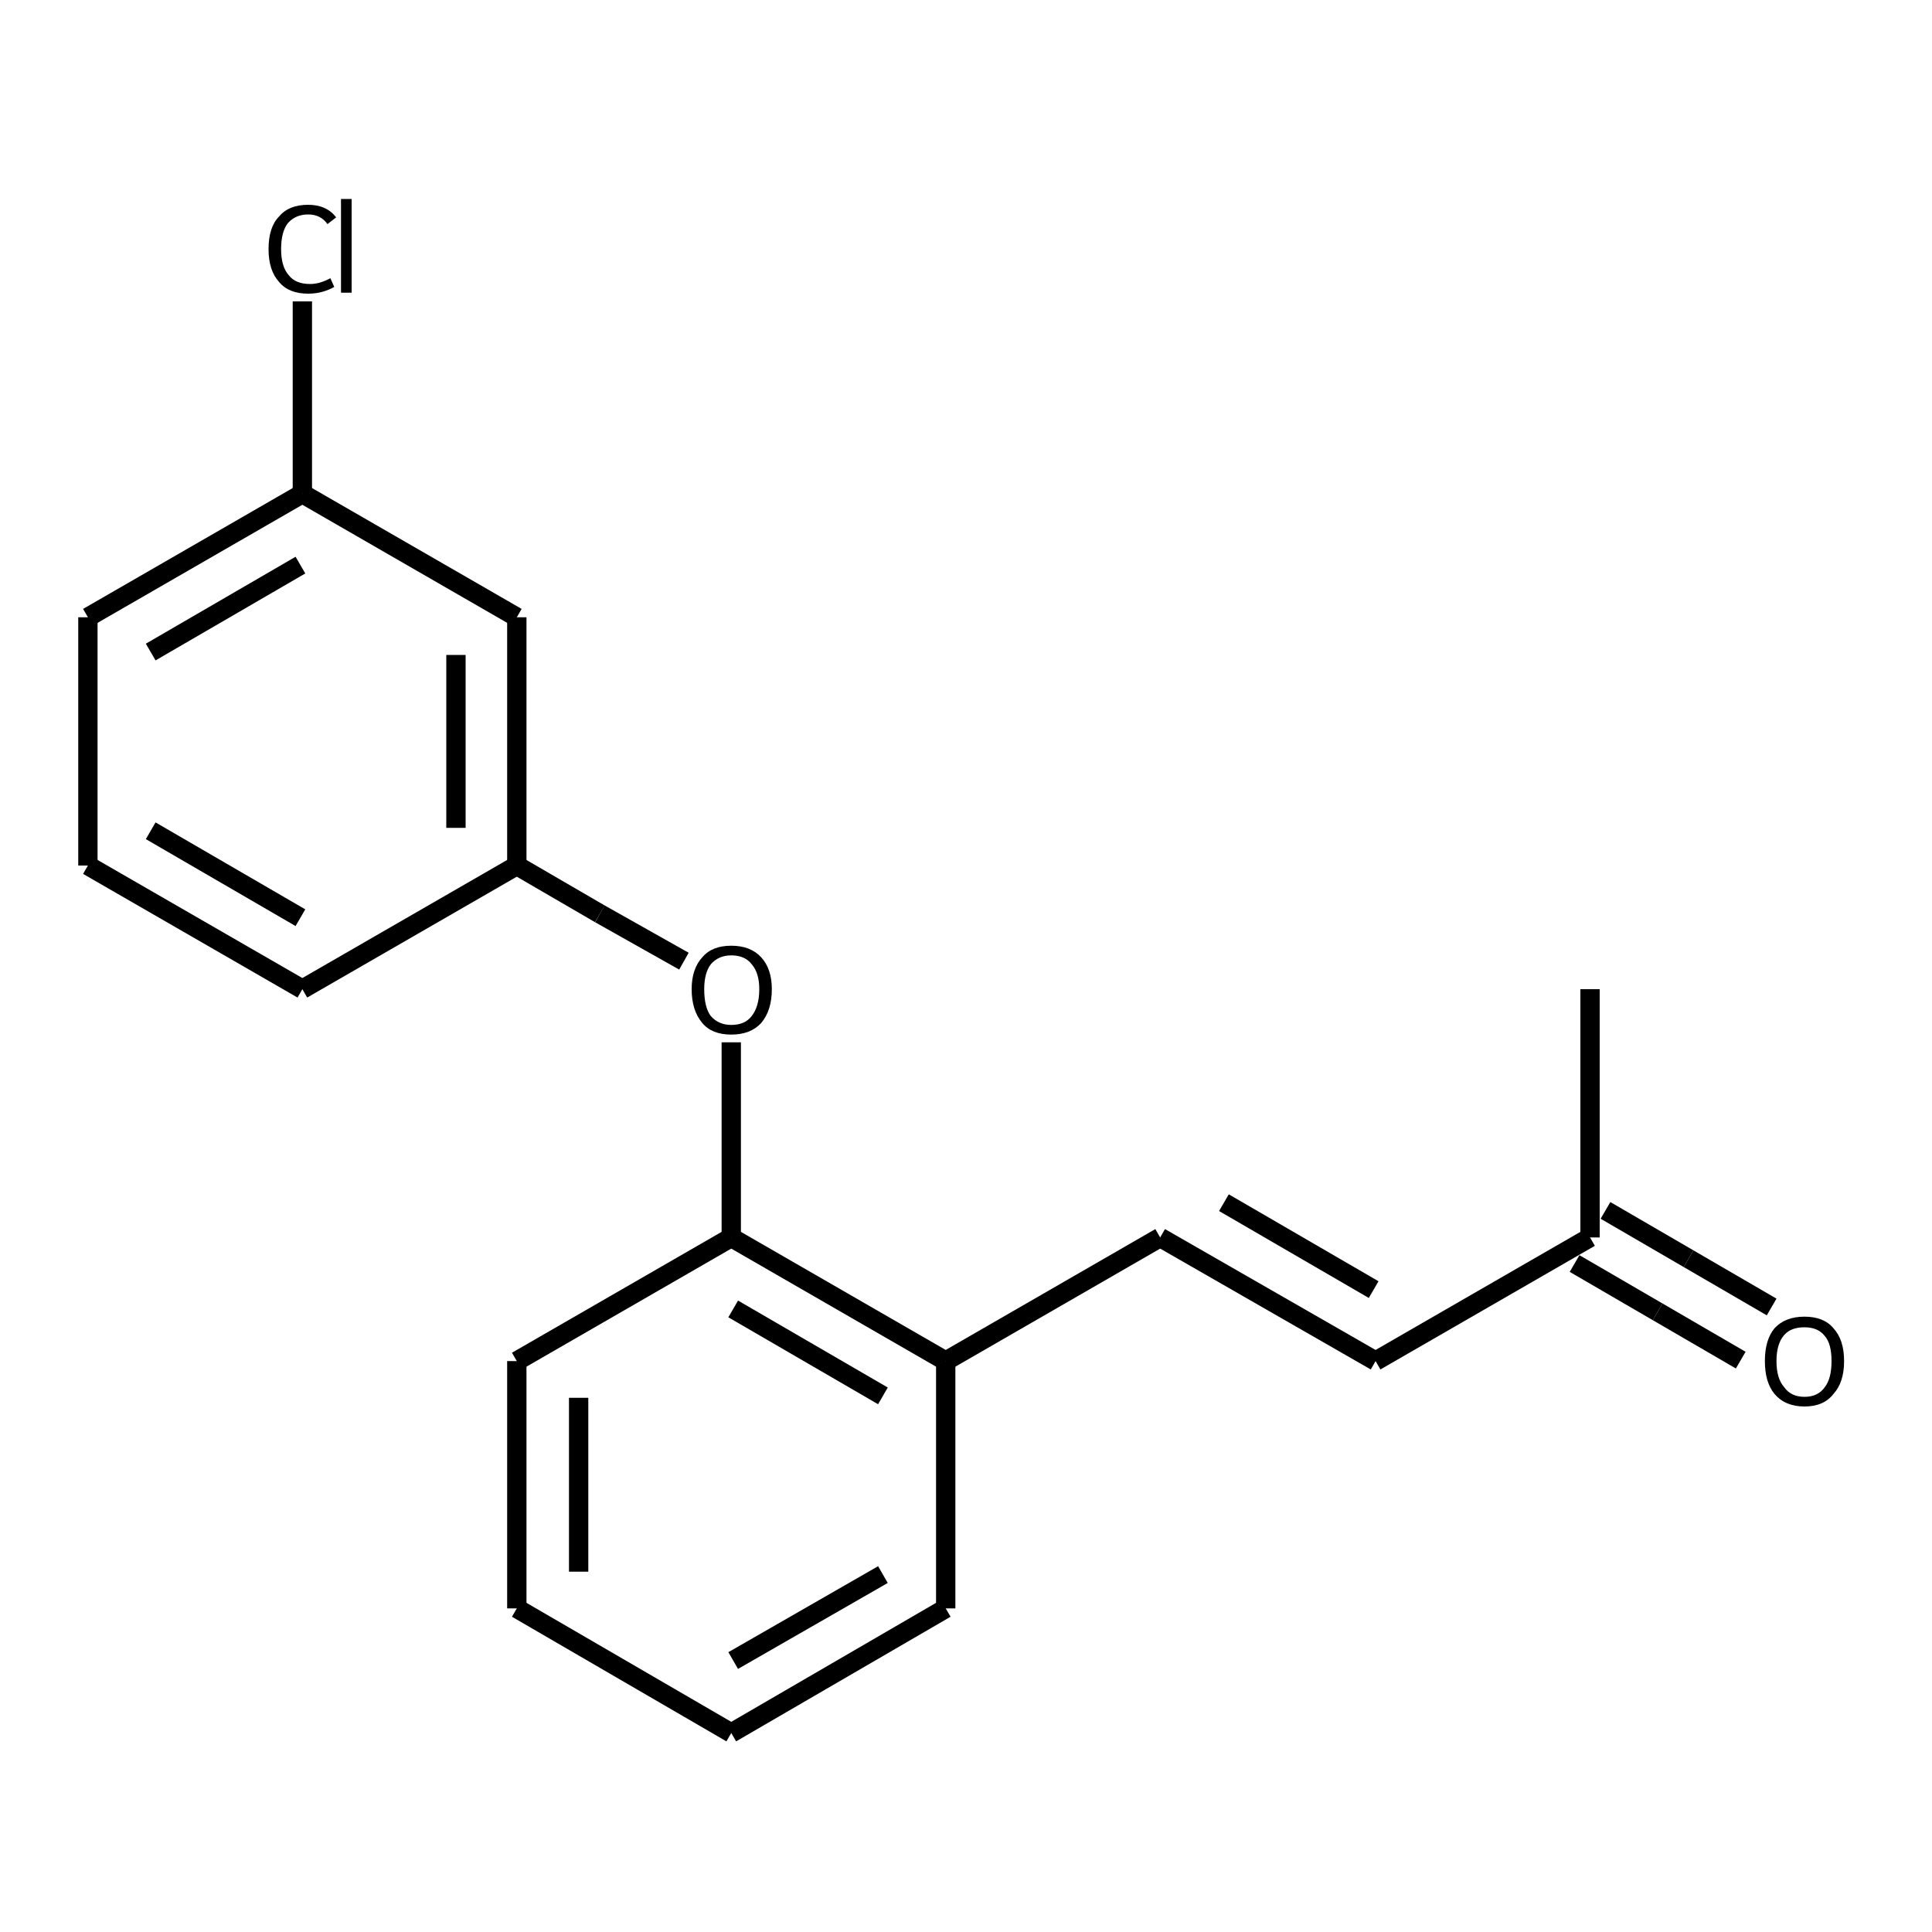 <?xml version="1.0" encoding="iso-8859-1"?>
<svg version="1.1" baseProfile="full"
              xmlns="http://www.w3.org/2000/svg"
                      xmlns:rdkit="http://www.rdkit.org/xml"
                      xmlns:xlink="http://www.w3.org/1999/xlink"
                  xml:space="preserve"
width="200px" height="200px" viewBox="0 0 200 200">
<!-- END OF HEADER -->
<rect style="opacity:1.0;fill:none;stroke:none" width="200.0" height="200.0" x="0.0" y="0.0"> </rect>
<path class="bond-0 atom-1 atom-4" d="M 75.7,128.1 L 97.9,140.9" style="fill:none;fill-rule:evenodd;stroke:#000000;stroke-width:2.0px;stroke-linecap:butt;stroke-linejoin:miter;stroke-opacity:1" />
<path class="bond-0 atom-1 atom-4" d="M 75.9,135.5 L 91.4,144.5" style="fill:none;fill-rule:evenodd;stroke:#000000;stroke-width:2.0px;stroke-linecap:butt;stroke-linejoin:miter;stroke-opacity:1" />
<path class="bond-1 atom-2 atom-1" d="M 75.7,107.9 L 75.7,118.0" style="fill:none;fill-rule:evenodd;stroke:#000000;stroke-width:2.0px;stroke-linecap:butt;stroke-linejoin:miter;stroke-opacity:1" />
<path class="bond-1 atom-2 atom-1" d="M 75.7,118.0 L 75.7,128.1" style="fill:none;fill-rule:evenodd;stroke:#000000;stroke-width:2.0px;stroke-linecap:butt;stroke-linejoin:miter;stroke-opacity:1" />
<path class="bond-2 atom-3 atom-0" d="M 142.4,140.9 L 120.1,128.1" style="fill:none;fill-rule:evenodd;stroke:#000000;stroke-width:2.0px;stroke-linecap:butt;stroke-linejoin:miter;stroke-opacity:1" />
<path class="bond-2 atom-3 atom-0" d="M 142.2,133.5 L 126.7,124.5" style="fill:none;fill-rule:evenodd;stroke:#000000;stroke-width:2.0px;stroke-linecap:butt;stroke-linejoin:miter;stroke-opacity:1" />
<path class="bond-3 atom-4 atom-0" d="M 97.9,140.9 L 120.1,128.1" style="fill:none;fill-rule:evenodd;stroke:#000000;stroke-width:2.0px;stroke-linecap:butt;stroke-linejoin:miter;stroke-opacity:1" />
<path class="bond-4 atom-5 atom-2" d="M 53.5,89.6 L 62.1,94.6" style="fill:none;fill-rule:evenodd;stroke:#000000;stroke-width:2.0px;stroke-linecap:butt;stroke-linejoin:miter;stroke-opacity:1" />
<path class="bond-4 atom-5 atom-2" d="M 62.1,94.6 L 70.8,99.5" style="fill:none;fill-rule:evenodd;stroke:#000000;stroke-width:2.0px;stroke-linecap:butt;stroke-linejoin:miter;stroke-opacity:1" />
<path class="bond-5 atom-6 atom-5" d="M 53.5,63.9 L 53.5,89.6" style="fill:none;fill-rule:evenodd;stroke:#000000;stroke-width:2.0px;stroke-linecap:butt;stroke-linejoin:miter;stroke-opacity:1" />
<path class="bond-5 atom-6 atom-5" d="M 47.2,67.8 L 47.2,85.7" style="fill:none;fill-rule:evenodd;stroke:#000000;stroke-width:2.0px;stroke-linecap:butt;stroke-linejoin:miter;stroke-opacity:1" />
<path class="bond-6 atom-7 atom-3" d="M 164.6,128.1 L 142.4,140.9" style="fill:none;fill-rule:evenodd;stroke:#000000;stroke-width:2.0px;stroke-linecap:butt;stroke-linejoin:miter;stroke-opacity:1" />
<path class="bond-7 atom-8 atom-7" d="M 180.2,140.8 L 171.6,135.8" style="fill:none;fill-rule:evenodd;stroke:#000000;stroke-width:2.0px;stroke-linecap:butt;stroke-linejoin:miter;stroke-opacity:1" />
<path class="bond-7 atom-8 atom-7" d="M 171.6,135.8 L 163.0,130.8" style="fill:none;fill-rule:evenodd;stroke:#000000;stroke-width:2.0px;stroke-linecap:butt;stroke-linejoin:miter;stroke-opacity:1" />
<path class="bond-7 atom-8 atom-7" d="M 183.4,135.3 L 174.8,130.3" style="fill:none;fill-rule:evenodd;stroke:#000000;stroke-width:2.0px;stroke-linecap:butt;stroke-linejoin:miter;stroke-opacity:1" />
<path class="bond-7 atom-8 atom-7" d="M 174.8,130.3 L 166.2,125.3" style="fill:none;fill-rule:evenodd;stroke:#000000;stroke-width:2.0px;stroke-linecap:butt;stroke-linejoin:miter;stroke-opacity:1" />
<path class="bond-8 atom-9 atom-6" d="M 31.3,51.1 L 53.5,63.9" style="fill:none;fill-rule:evenodd;stroke:#000000;stroke-width:2.0px;stroke-linecap:butt;stroke-linejoin:miter;stroke-opacity:1" />
<path class="bond-9 atom-10 atom-9" d="M 31.3,31.2 L 31.3,41.2" style="fill:none;fill-rule:evenodd;stroke:#000000;stroke-width:2.0px;stroke-linecap:butt;stroke-linejoin:miter;stroke-opacity:1" />
<path class="bond-9 atom-10 atom-9" d="M 31.3,41.2 L 31.3,51.1" style="fill:none;fill-rule:evenodd;stroke:#000000;stroke-width:2.0px;stroke-linecap:butt;stroke-linejoin:miter;stroke-opacity:1" />
<path class="bond-10 atom-11 atom-13" d="M 9.1,89.6 L 31.3,102.4" style="fill:none;fill-rule:evenodd;stroke:#000000;stroke-width:2.0px;stroke-linecap:butt;stroke-linejoin:miter;stroke-opacity:1" />
<path class="bond-10 atom-11 atom-13" d="M 15.6,86.0 L 31.1,95.0" style="fill:none;fill-rule:evenodd;stroke:#000000;stroke-width:2.0px;stroke-linecap:butt;stroke-linejoin:miter;stroke-opacity:1" />
<path class="bond-11 atom-12 atom-1" d="M 53.5,140.9 L 75.7,128.1" style="fill:none;fill-rule:evenodd;stroke:#000000;stroke-width:2.0px;stroke-linecap:butt;stroke-linejoin:miter;stroke-opacity:1" />
<path class="bond-12 atom-13 atom-5" d="M 31.3,102.4 L 53.5,89.6" style="fill:none;fill-rule:evenodd;stroke:#000000;stroke-width:2.0px;stroke-linecap:butt;stroke-linejoin:miter;stroke-opacity:1" />
<path class="bond-13 atom-14 atom-4" d="M 97.9,166.5 L 97.9,140.9" style="fill:none;fill-rule:evenodd;stroke:#000000;stroke-width:2.0px;stroke-linecap:butt;stroke-linejoin:miter;stroke-opacity:1" />
<path class="bond-14 atom-15 atom-11" d="M 9.1,63.9 L 9.1,89.6" style="fill:none;fill-rule:evenodd;stroke:#000000;stroke-width:2.0px;stroke-linecap:butt;stroke-linejoin:miter;stroke-opacity:1" />
<path class="bond-15 atom-16 atom-7" d="M 164.6,102.4 L 164.6,128.1" style="fill:none;fill-rule:evenodd;stroke:#000000;stroke-width:2.0px;stroke-linecap:butt;stroke-linejoin:miter;stroke-opacity:1" />
<path class="bond-16 atom-17 atom-18" d="M 53.5,166.5 L 75.7,179.4" style="fill:none;fill-rule:evenodd;stroke:#000000;stroke-width:2.0px;stroke-linecap:butt;stroke-linejoin:miter;stroke-opacity:1" />
<path class="bond-17 atom-18 atom-14" d="M 75.7,179.4 L 97.9,166.5" style="fill:none;fill-rule:evenodd;stroke:#000000;stroke-width:2.0px;stroke-linecap:butt;stroke-linejoin:miter;stroke-opacity:1" />
<path class="bond-17 atom-18 atom-14" d="M 75.9,171.9 L 91.4,163.0" style="fill:none;fill-rule:evenodd;stroke:#000000;stroke-width:2.0px;stroke-linecap:butt;stroke-linejoin:miter;stroke-opacity:1" />
<path class="bond-18 atom-17 atom-12" d="M 53.5,166.5 L 53.5,140.9" style="fill:none;fill-rule:evenodd;stroke:#000000;stroke-width:2.0px;stroke-linecap:butt;stroke-linejoin:miter;stroke-opacity:1" />
<path class="bond-18 atom-17 atom-12" d="M 59.9,162.7 L 59.9,144.7" style="fill:none;fill-rule:evenodd;stroke:#000000;stroke-width:2.0px;stroke-linecap:butt;stroke-linejoin:miter;stroke-opacity:1" />
<path class="bond-19 atom-9 atom-15" d="M 31.3,51.1 L 9.1,63.9" style="fill:none;fill-rule:evenodd;stroke:#000000;stroke-width:2.0px;stroke-linecap:butt;stroke-linejoin:miter;stroke-opacity:1" />
<path class="bond-19 atom-9 atom-15" d="M 31.1,58.5 L 15.6,67.5" style="fill:none;fill-rule:evenodd;stroke:#000000;stroke-width:2.0px;stroke-linecap:butt;stroke-linejoin:miter;stroke-opacity:1" />
<path class="atom-2" d="M 71.6 102.4
Q 71.6 100.3, 72.7 99.1
Q 73.7 97.9, 75.7 97.9
Q 77.7 97.9, 78.8 99.1
Q 79.9 100.3, 79.9 102.4
Q 79.9 104.6, 78.8 105.9
Q 77.7 107.1, 75.7 107.1
Q 73.7 107.1, 72.7 105.9
Q 71.6 104.6, 71.6 102.4
M 75.7 106.1
Q 77.1 106.1, 77.8 105.2
Q 78.6 104.2, 78.6 102.4
Q 78.6 100.7, 77.8 99.8
Q 77.1 98.9, 75.7 98.9
Q 74.4 98.9, 73.6 99.8
Q 72.9 100.7, 72.9 102.4
Q 72.9 104.3, 73.6 105.2
Q 74.4 106.1, 75.7 106.1
" fill="#000000"/>
<path class="atom-8" d="M 182.7 140.9
Q 182.7 138.7, 183.7 137.5
Q 184.8 136.3, 186.8 136.3
Q 188.8 136.3, 189.8 137.5
Q 190.9 138.7, 190.9 140.9
Q 190.9 143.1, 189.8 144.3
Q 188.8 145.6, 186.8 145.6
Q 184.8 145.6, 183.7 144.3
Q 182.7 143.1, 182.7 140.9
M 186.8 144.6
Q 188.2 144.6, 188.9 143.6
Q 189.6 142.7, 189.6 140.9
Q 189.6 139.1, 188.9 138.3
Q 188.2 137.4, 186.8 137.4
Q 185.4 137.4, 184.7 138.2
Q 183.9 139.1, 183.9 140.9
Q 183.9 142.7, 184.7 143.6
Q 185.4 144.6, 186.8 144.6
" fill="#000000"/>
<path class="atom-10" d="M 27.8 25.8
Q 27.8 23.5, 28.9 22.4
Q 29.9 21.2, 31.9 21.2
Q 33.8 21.2, 34.8 22.5
L 33.9 23.2
Q 33.2 22.2, 31.9 22.2
Q 30.6 22.2, 29.8 23.1
Q 29.1 24.0, 29.1 25.8
Q 29.1 27.6, 29.9 28.5
Q 30.6 29.4, 32.1 29.4
Q 33.1 29.4, 34.2 28.8
L 34.6 29.7
Q 34.1 30.0, 33.4 30.2
Q 32.7 30.4, 31.9 30.4
Q 29.9 30.4, 28.9 29.2
Q 27.8 28.0, 27.8 25.8
" fill="#000000"/>
<path class="atom-10" d="M 35.3 20.6
L 36.4 20.6
L 36.4 30.3
L 35.3 30.3
L 35.3 20.6
" fill="#000000"/>
</svg>
